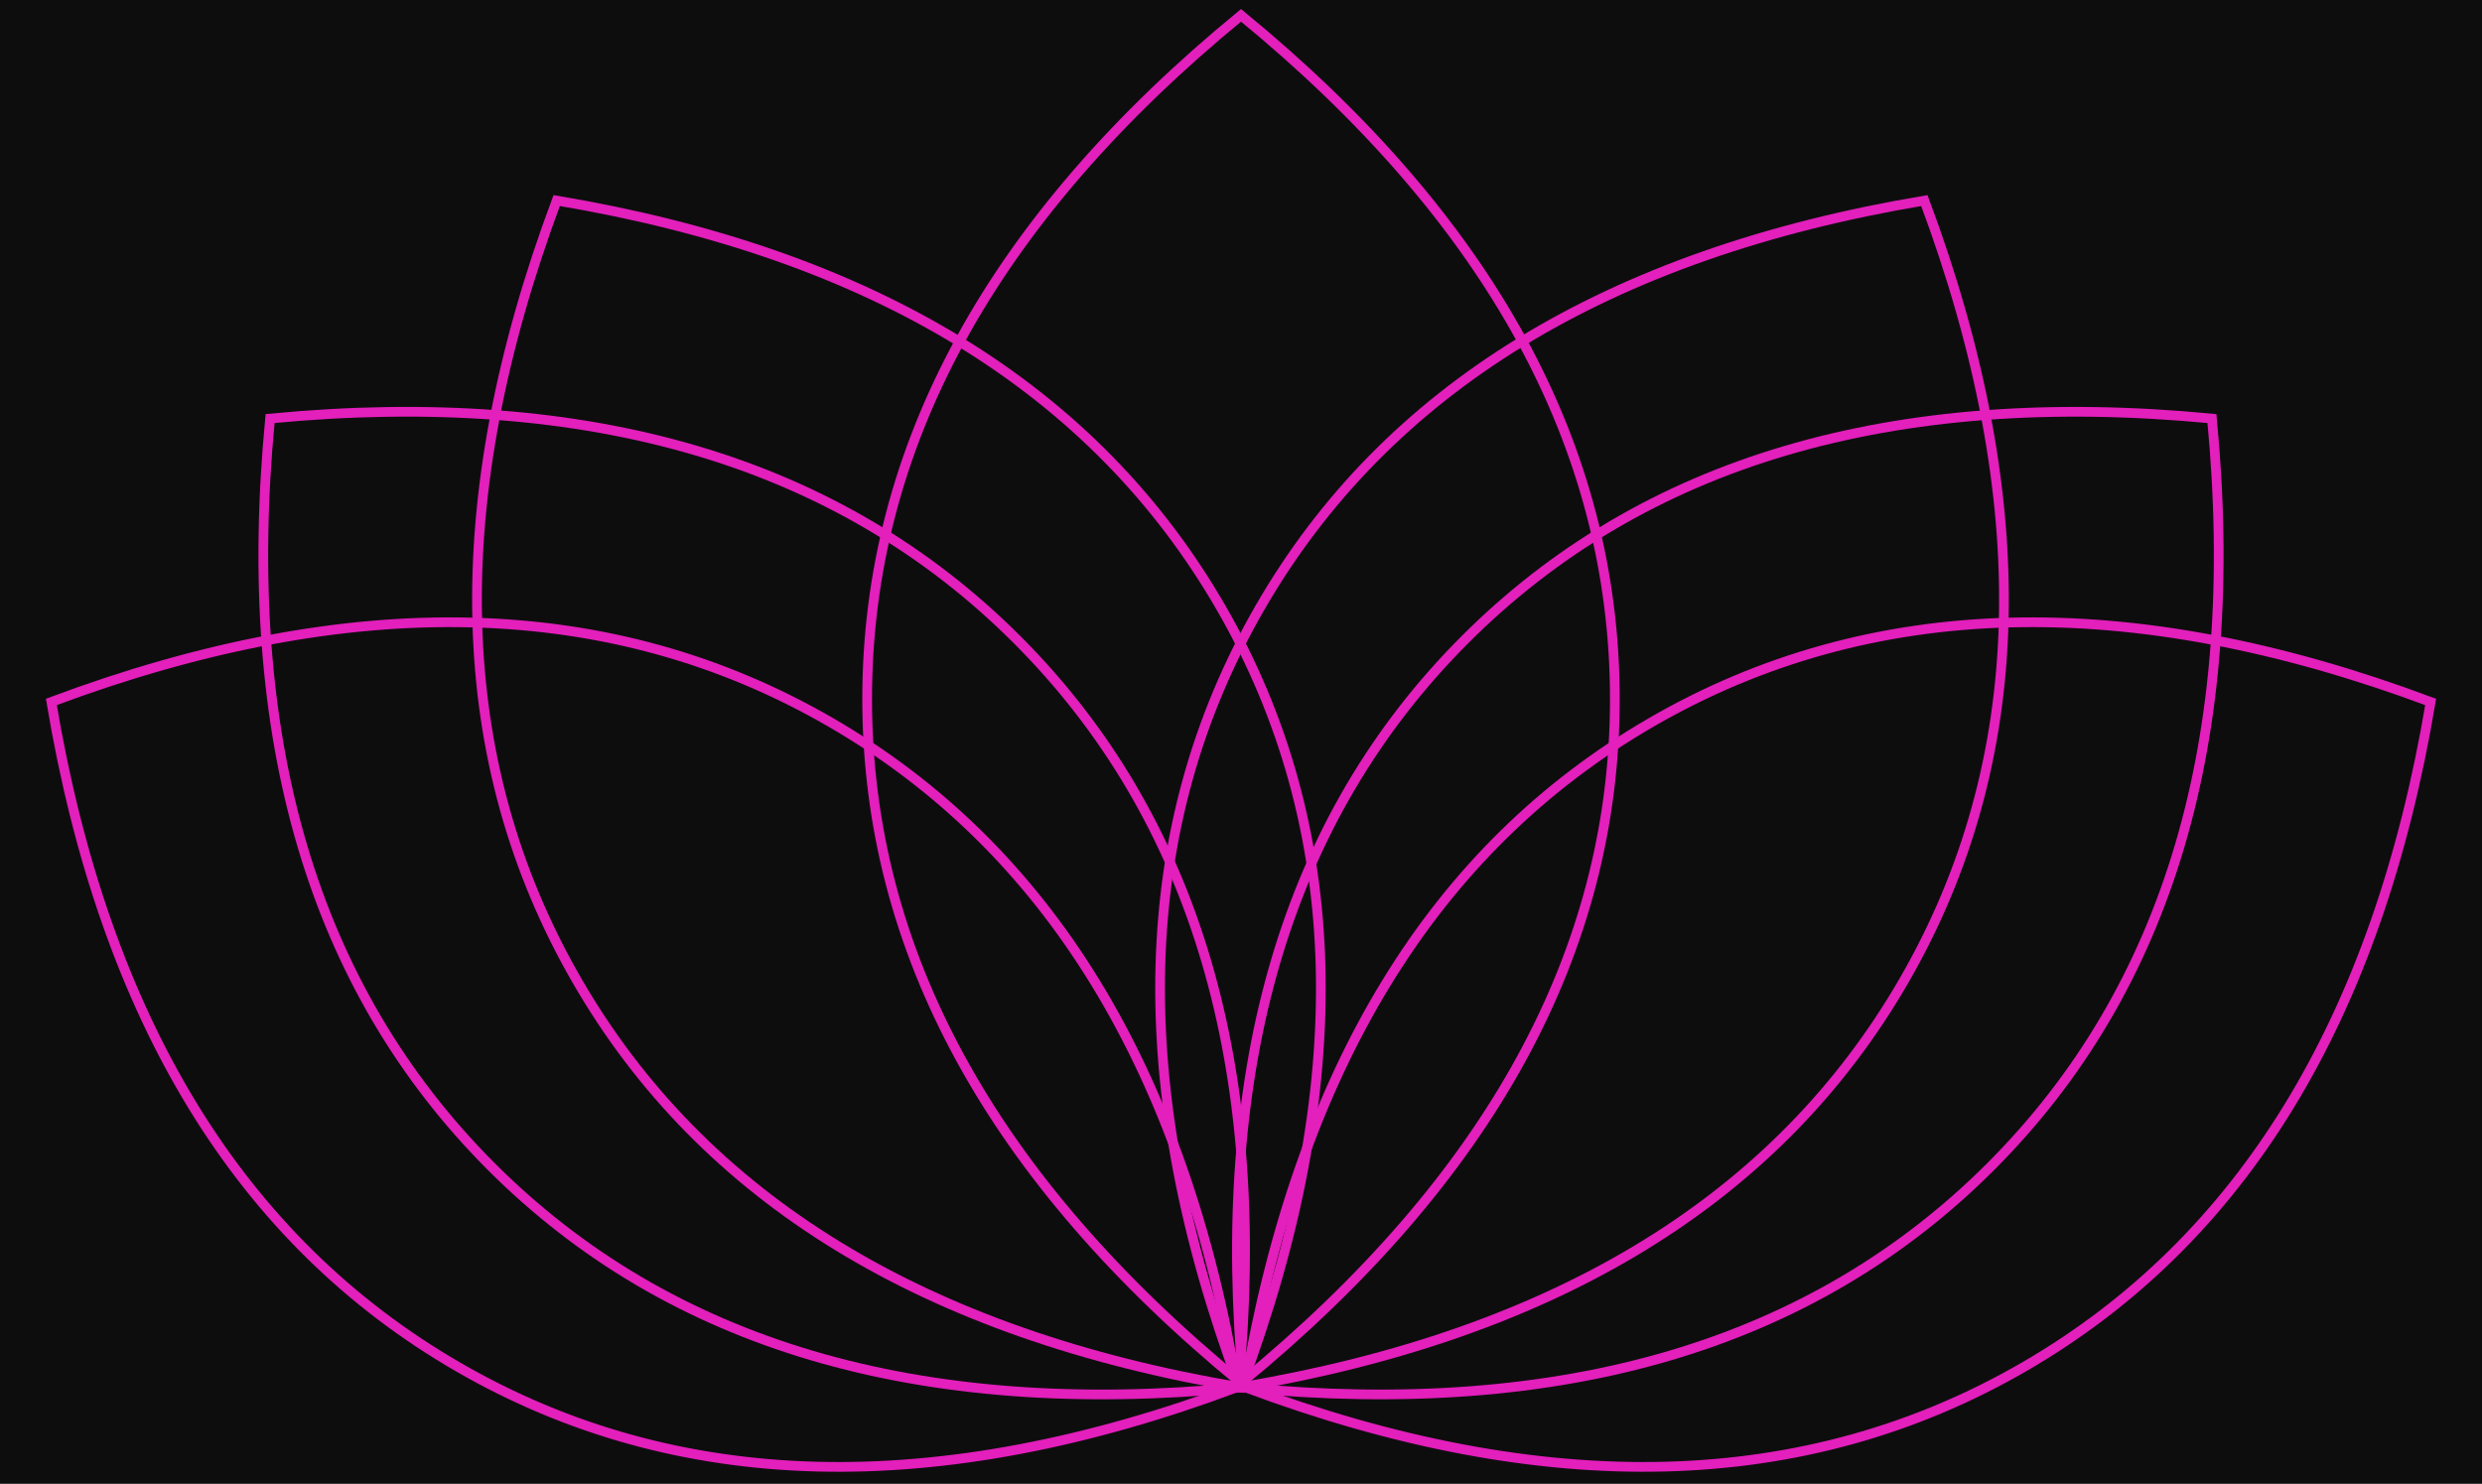 <?xml version="1.0" encoding="UTF-8"?>
<svg width="383px" height="229px" viewBox="0 0 383 229" version="1.1" xmlns="http://www.w3.org/2000/svg" xmlns:xlink="http://www.w3.org/1999/xlink">
    <title>symbol</title>
    <defs>
        <rect id="path-1" x="0" y="0" width="383" height="229"></rect>
    </defs>
    <g id="Page-1" stroke="none" stroke-width="1" fill="none" fill-rule="evenodd">
        <g id="Essential" transform="translate(-528, -239)">
            <g id="symbol" transform="translate(528, 239)">
                <mask id="mask-2" fill="white">
                    <use xlink:href="#path-1"></use>
                </mask>
                <use id="Rectangle" fill="#0E0D0E" xlink:href="#path-1"></use>
                <g id="logo" mask="url(#mask-2)" stroke="#E31FBC" stroke-width="1.5">
                    <g transform="translate(-22.047, 1.047)">
                        <path d="M138.486,32.63 C176.731,64.177 195.885,99.391 195.865,138.304 C195.844,177.22 176.651,212.456 138.367,244.039 C100.122,212.492 80.968,177.279 80.988,138.366 C81.009,99.449 100.202,64.214 138.486,32.63 Z" id="Oval-Copy-2" transform="translate(138.427, 138.335) rotate(-45) translate(-138.427, -138.335) "></path>
                        <path d="M121.516,54.49 C159.773,86.032 178.935,121.237 178.917,160.14 C178.9,199.046 159.704,234.271 121.412,265.843 C83.154,234.302 63.993,199.097 64.01,160.194 C64.028,121.288 83.224,86.063 121.516,54.49 Z" id="Oval-Copy-6" transform="translate(121.464, 160.167) rotate(-60) translate(-121.464, -160.167) "></path>
                        <path d="M288.615,32.631 C326.894,64.218 346.085,99.452 346.106,138.366 C346.126,177.281 326.97,212.497 288.72,244.039 C250.441,212.452 231.25,177.218 231.229,138.304 C231.209,99.388 250.365,64.173 288.615,32.631 Z" id="Oval-Copy-3" transform="translate(288.668, 138.335) rotate(-135) translate(-288.668, -138.335) "></path>
                        <path d="M305.586,54.491 C343.872,86.067 363.066,121.29 363.084,160.194 C363.101,199.099 343.938,234.306 305.675,265.843 C267.388,234.267 248.194,199.044 248.177,160.14 C248.159,121.235 267.323,86.027 305.586,54.491 Z" id="Oval-Copy-5" transform="translate(305.63, 160.167) rotate(-120) translate(-305.63, -160.167) "></path>
                        <path d="M266.127,15.765 C304.394,47.358 323.578,82.6 323.595,121.524 C323.613,160.447 304.461,195.672 266.217,227.229 C227.95,195.636 208.767,160.394 208.749,121.47 C208.732,82.547 227.883,47.322 266.127,15.765 Z" id="Oval-Copy" transform="translate(266.172, 121.497) rotate(-150) translate(-266.172, -121.497) "></path>
                        <path d="M160.82,15.77 C199.053,47.327 218.202,82.549 218.184,121.47 C218.167,160.397 198.981,195.64 160.703,227.224 C122.47,195.667 103.321,160.445 103.338,121.524 C103.356,82.597 122.542,47.354 160.82,15.77 Z" id="Oval-Copy-4" transform="translate(160.761, 121.497) rotate(-210) translate(-160.761, -121.497) "></path>
                        <path d="M213.554,1.32 C251.98,32.834 271.236,67.998 271.236,106.845 C271.236,145.698 251.976,180.866 213.547,212.376 C175.116,180.861 155.858,145.696 155.858,106.845 C155.858,67.993 175.118,32.825 213.554,1.32 Z" id="Oval"></path>
                    </g>
                </g>
            </g>
        </g>
    </g>
</svg>